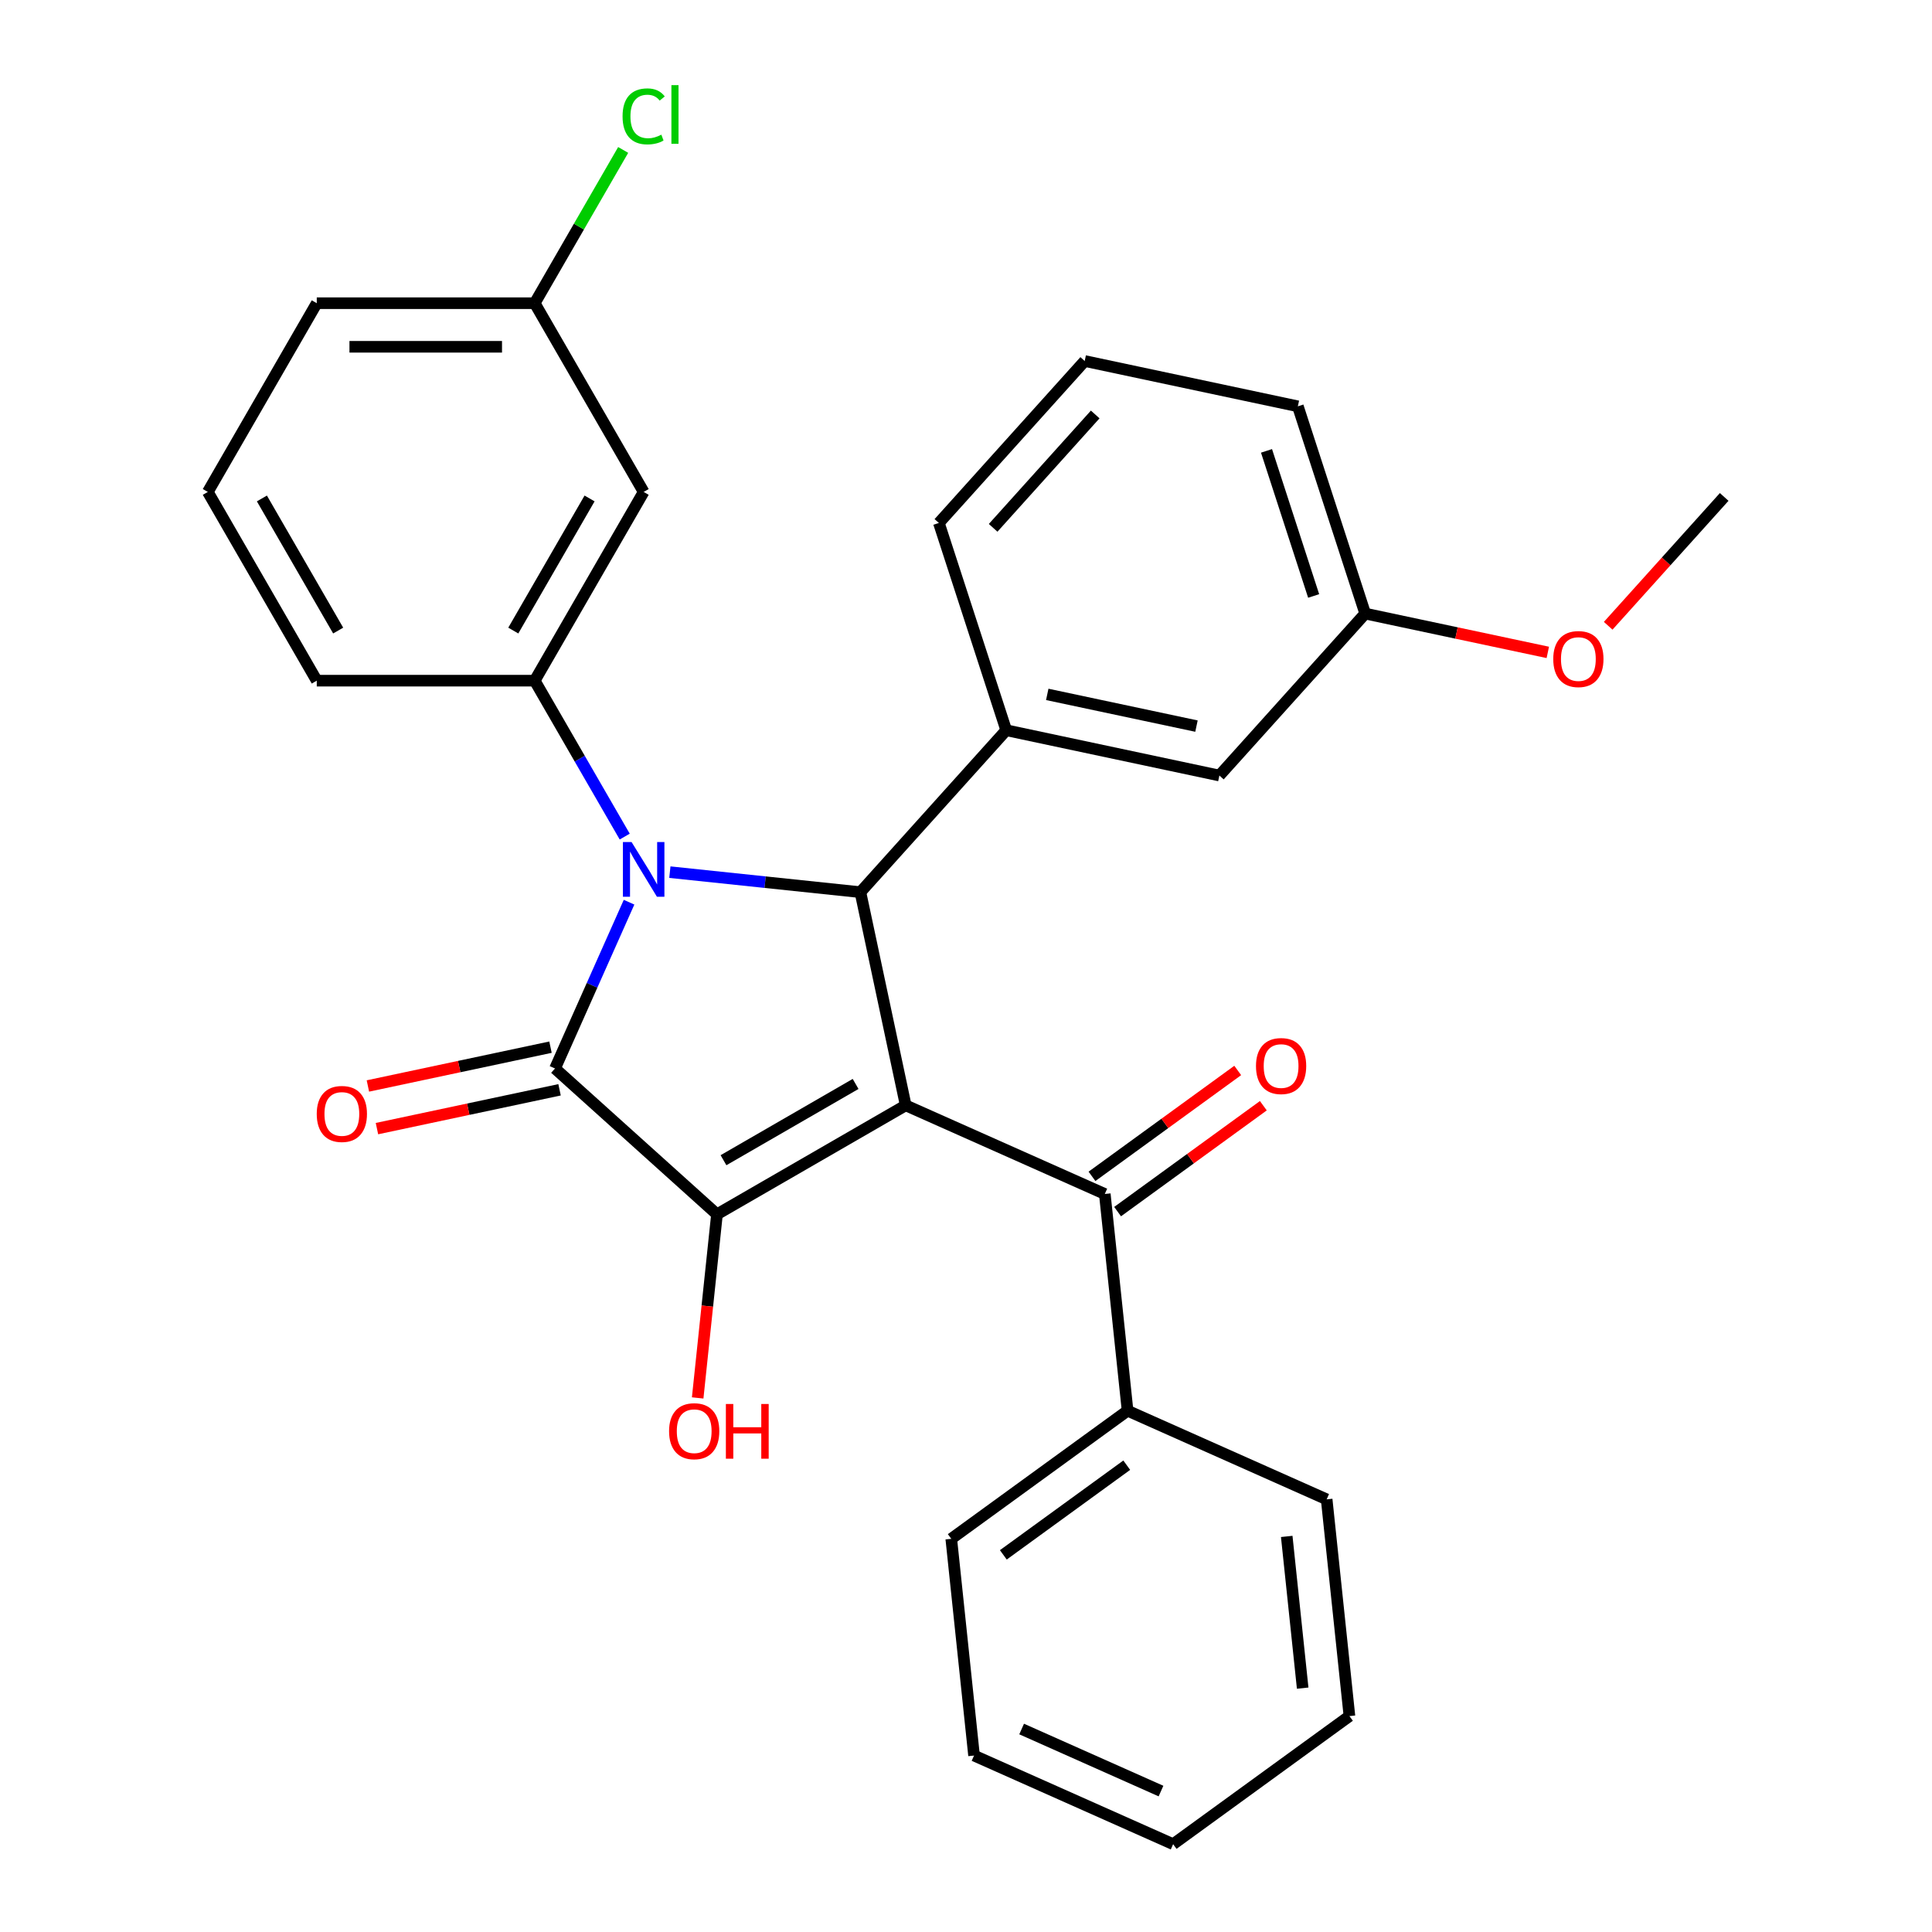 <?xml version='1.0' encoding='iso-8859-1'?>
<svg version='1.1' baseProfile='full'
              xmlns='http://www.w3.org/2000/svg'
                      xmlns:rdkit='http://www.rdkit.org/xml'
                      xmlns:xlink='http://www.w3.org/1999/xlink'
                  xml:space='preserve'
width='1000px' height='1000px' viewBox='0 0 1000 1000'>
<!-- END OF HEADER -->
<rect style='opacity:1.0;fill:#FFFFFF;stroke:none' width='1000' height='1000' x='0' y='0'> </rect>
<path class='bond-2' d='M 468.792,572.123 L 371.105,628.522' style='fill:none;fill-rule:evenodd;stroke:#000000;stroke-width:6px;stroke-linecap:butt;stroke-linejoin:miter;stroke-opacity:1' />
<path class='bond-2' d='M 442.859,561.046 L 374.478,600.525' style='fill:none;fill-rule:evenodd;stroke:#000000;stroke-width:6px;stroke-linecap:butt;stroke-linejoin:miter;stroke-opacity:1' />
<path class='bond-3' d='M 468.792,572.123 L 445.34,461.789' style='fill:none;fill-rule:evenodd;stroke:#000000;stroke-width:6px;stroke-linecap:butt;stroke-linejoin:miter;stroke-opacity:1' />
<path class='bond-4' d='M 468.792,572.123 L 571.839,618.002' style='fill:none;fill-rule:evenodd;stroke:#000000;stroke-width:6px;stroke-linecap:butt;stroke-linejoin:miter;stroke-opacity:1' />
<path class='bond-0' d='M 346.719,451.424 L 396.029,456.606' style='fill:none;fill-rule:evenodd;stroke:#0000FF;stroke-width:6px;stroke-linecap:butt;stroke-linejoin:miter;stroke-opacity:1' />
<path class='bond-0' d='M 396.029,456.606 L 445.34,461.789' style='fill:none;fill-rule:evenodd;stroke:#000000;stroke-width:6px;stroke-linecap:butt;stroke-linejoin:miter;stroke-opacity:1' />
<path class='bond-5' d='M 323.355,433.018 L 300.057,392.665' style='fill:none;fill-rule:evenodd;stroke:#0000FF;stroke-width:6px;stroke-linecap:butt;stroke-linejoin:miter;stroke-opacity:1' />
<path class='bond-5' d='M 300.057,392.665 L 276.759,352.312' style='fill:none;fill-rule:evenodd;stroke:#000000;stroke-width:6px;stroke-linecap:butt;stroke-linejoin:miter;stroke-opacity:1' />
<path class='bond-29' d='M 325.599,466.978 L 306.439,510.012' style='fill:none;fill-rule:evenodd;stroke:#0000FF;stroke-width:6px;stroke-linecap:butt;stroke-linejoin:miter;stroke-opacity:1' />
<path class='bond-29' d='M 306.439,510.012 L 287.279,553.045' style='fill:none;fill-rule:evenodd;stroke:#000000;stroke-width:6px;stroke-linecap:butt;stroke-linejoin:miter;stroke-opacity:1' />
<path class='bond-1' d='M 287.279,553.045 L 371.105,628.522' style='fill:none;fill-rule:evenodd;stroke:#000000;stroke-width:6px;stroke-linecap:butt;stroke-linejoin:miter;stroke-opacity:1' />
<path class='bond-8' d='M 284.934,542.012 L 237.677,552.057' style='fill:none;fill-rule:evenodd;stroke:#000000;stroke-width:6px;stroke-linecap:butt;stroke-linejoin:miter;stroke-opacity:1' />
<path class='bond-8' d='M 237.677,552.057 L 190.42,562.101' style='fill:none;fill-rule:evenodd;stroke:#FF0000;stroke-width:6px;stroke-linecap:butt;stroke-linejoin:miter;stroke-opacity:1' />
<path class='bond-8' d='M 289.624,564.079 L 242.367,574.123' style='fill:none;fill-rule:evenodd;stroke:#000000;stroke-width:6px;stroke-linecap:butt;stroke-linejoin:miter;stroke-opacity:1' />
<path class='bond-8' d='M 242.367,574.123 L 195.11,584.168' style='fill:none;fill-rule:evenodd;stroke:#FF0000;stroke-width:6px;stroke-linecap:butt;stroke-linejoin:miter;stroke-opacity:1' />
<path class='bond-12' d='M 371.105,628.522 L 366.11,676.043' style='fill:none;fill-rule:evenodd;stroke:#000000;stroke-width:6px;stroke-linecap:butt;stroke-linejoin:miter;stroke-opacity:1' />
<path class='bond-12' d='M 366.11,676.043 L 361.116,723.563' style='fill:none;fill-rule:evenodd;stroke:#FF0000;stroke-width:6px;stroke-linecap:butt;stroke-linejoin:miter;stroke-opacity:1' />
<path class='bond-6' d='M 445.34,461.789 L 520.817,377.963' style='fill:none;fill-rule:evenodd;stroke:#000000;stroke-width:6px;stroke-linecap:butt;stroke-linejoin:miter;stroke-opacity:1' />
<path class='bond-10' d='M 578.469,627.128 L 616.187,599.724' style='fill:none;fill-rule:evenodd;stroke:#000000;stroke-width:6px;stroke-linecap:butt;stroke-linejoin:miter;stroke-opacity:1' />
<path class='bond-10' d='M 616.187,599.724 L 653.905,572.32' style='fill:none;fill-rule:evenodd;stroke:#FF0000;stroke-width:6px;stroke-linecap:butt;stroke-linejoin:miter;stroke-opacity:1' />
<path class='bond-10' d='M 565.209,608.877 L 602.927,581.473' style='fill:none;fill-rule:evenodd;stroke:#000000;stroke-width:6px;stroke-linecap:butt;stroke-linejoin:miter;stroke-opacity:1' />
<path class='bond-10' d='M 602.927,581.473 L 640.645,554.069' style='fill:none;fill-rule:evenodd;stroke:#FF0000;stroke-width:6px;stroke-linecap:butt;stroke-linejoin:miter;stroke-opacity:1' />
<path class='bond-11' d='M 571.839,618.002 L 583.629,730.183' style='fill:none;fill-rule:evenodd;stroke:#000000;stroke-width:6px;stroke-linecap:butt;stroke-linejoin:miter;stroke-opacity:1' />
<path class='bond-7' d='M 276.759,352.312 L 333.159,254.625' style='fill:none;fill-rule:evenodd;stroke:#000000;stroke-width:6px;stroke-linecap:butt;stroke-linejoin:miter;stroke-opacity:1' />
<path class='bond-7' d='M 265.682,326.379 L 305.161,257.998' style='fill:none;fill-rule:evenodd;stroke:#000000;stroke-width:6px;stroke-linecap:butt;stroke-linejoin:miter;stroke-opacity:1' />
<path class='bond-15' d='M 276.759,352.312 L 163.96,352.312' style='fill:none;fill-rule:evenodd;stroke:#000000;stroke-width:6px;stroke-linecap:butt;stroke-linejoin:miter;stroke-opacity:1' />
<path class='bond-9' d='M 520.817,377.963 L 631.151,401.415' style='fill:none;fill-rule:evenodd;stroke:#000000;stroke-width:6px;stroke-linecap:butt;stroke-linejoin:miter;stroke-opacity:1' />
<path class='bond-9' d='M 542.057,359.414 L 619.291,375.831' style='fill:none;fill-rule:evenodd;stroke:#000000;stroke-width:6px;stroke-linecap:butt;stroke-linejoin:miter;stroke-opacity:1' />
<path class='bond-17' d='M 520.817,377.963 L 485.96,270.685' style='fill:none;fill-rule:evenodd;stroke:#000000;stroke-width:6px;stroke-linecap:butt;stroke-linejoin:miter;stroke-opacity:1' />
<path class='bond-13' d='M 333.159,254.625 L 276.759,156.938' style='fill:none;fill-rule:evenodd;stroke:#000000;stroke-width:6px;stroke-linecap:butt;stroke-linejoin:miter;stroke-opacity:1' />
<path class='bond-14' d='M 631.151,401.415 L 706.628,317.589' style='fill:none;fill-rule:evenodd;stroke:#000000;stroke-width:6px;stroke-linecap:butt;stroke-linejoin:miter;stroke-opacity:1' />
<path class='bond-21' d='M 583.629,730.183 L 492.373,796.485' style='fill:none;fill-rule:evenodd;stroke:#000000;stroke-width:6px;stroke-linecap:butt;stroke-linejoin:miter;stroke-opacity:1' />
<path class='bond-21' d='M 583.201,758.38 L 519.322,804.791' style='fill:none;fill-rule:evenodd;stroke:#000000;stroke-width:6px;stroke-linecap:butt;stroke-linejoin:miter;stroke-opacity:1' />
<path class='bond-22' d='M 583.629,730.183 L 686.676,776.063' style='fill:none;fill-rule:evenodd;stroke:#000000;stroke-width:6px;stroke-linecap:butt;stroke-linejoin:miter;stroke-opacity:1' />
<path class='bond-16' d='M 276.759,156.938 L 299.659,117.275' style='fill:none;fill-rule:evenodd;stroke:#000000;stroke-width:6px;stroke-linecap:butt;stroke-linejoin:miter;stroke-opacity:1' />
<path class='bond-16' d='M 299.659,117.275 L 322.558,77.611' style='fill:none;fill-rule:evenodd;stroke:#00CC00;stroke-width:6px;stroke-linecap:butt;stroke-linejoin:miter;stroke-opacity:1' />
<path class='bond-32' d='M 276.759,156.938 L 163.96,156.938' style='fill:none;fill-rule:evenodd;stroke:#000000;stroke-width:6px;stroke-linecap:butt;stroke-linejoin:miter;stroke-opacity:1' />
<path class='bond-32' d='M 259.839,179.498 L 180.88,179.498' style='fill:none;fill-rule:evenodd;stroke:#000000;stroke-width:6px;stroke-linecap:butt;stroke-linejoin:miter;stroke-opacity:1' />
<path class='bond-18' d='M 706.628,317.589 L 753.885,327.634' style='fill:none;fill-rule:evenodd;stroke:#000000;stroke-width:6px;stroke-linecap:butt;stroke-linejoin:miter;stroke-opacity:1' />
<path class='bond-18' d='M 753.885,327.634 L 801.142,337.679' style='fill:none;fill-rule:evenodd;stroke:#FF0000;stroke-width:6px;stroke-linecap:butt;stroke-linejoin:miter;stroke-opacity:1' />
<path class='bond-31' d='M 706.628,317.589 L 671.771,210.311' style='fill:none;fill-rule:evenodd;stroke:#000000;stroke-width:6px;stroke-linecap:butt;stroke-linejoin:miter;stroke-opacity:1' />
<path class='bond-31' d='M 679.944,308.469 L 655.544,233.374' style='fill:none;fill-rule:evenodd;stroke:#000000;stroke-width:6px;stroke-linecap:butt;stroke-linejoin:miter;stroke-opacity:1' />
<path class='bond-19' d='M 163.96,352.312 L 107.561,254.625' style='fill:none;fill-rule:evenodd;stroke:#000000;stroke-width:6px;stroke-linecap:butt;stroke-linejoin:miter;stroke-opacity:1' />
<path class='bond-19' d='M 175.038,326.379 L 135.558,257.998' style='fill:none;fill-rule:evenodd;stroke:#000000;stroke-width:6px;stroke-linecap:butt;stroke-linejoin:miter;stroke-opacity:1' />
<path class='bond-20' d='M 485.96,270.685 L 561.437,186.859' style='fill:none;fill-rule:evenodd;stroke:#000000;stroke-width:6px;stroke-linecap:butt;stroke-linejoin:miter;stroke-opacity:1' />
<path class='bond-20' d='M 514.047,273.206 L 566.881,214.528' style='fill:none;fill-rule:evenodd;stroke:#000000;stroke-width:6px;stroke-linecap:butt;stroke-linejoin:miter;stroke-opacity:1' />
<path class='bond-25' d='M 832.395,323.902 L 862.417,290.559' style='fill:none;fill-rule:evenodd;stroke:#FF0000;stroke-width:6px;stroke-linecap:butt;stroke-linejoin:miter;stroke-opacity:1' />
<path class='bond-25' d='M 862.417,290.559 L 892.439,257.216' style='fill:none;fill-rule:evenodd;stroke:#000000;stroke-width:6px;stroke-linecap:butt;stroke-linejoin:miter;stroke-opacity:1' />
<path class='bond-23' d='M 107.561,254.625 L 163.96,156.938' style='fill:none;fill-rule:evenodd;stroke:#000000;stroke-width:6px;stroke-linecap:butt;stroke-linejoin:miter;stroke-opacity:1' />
<path class='bond-24' d='M 561.437,186.859 L 671.771,210.311' style='fill:none;fill-rule:evenodd;stroke:#000000;stroke-width:6px;stroke-linecap:butt;stroke-linejoin:miter;stroke-opacity:1' />
<path class='bond-26' d='M 492.373,796.485 L 504.164,908.666' style='fill:none;fill-rule:evenodd;stroke:#000000;stroke-width:6px;stroke-linecap:butt;stroke-linejoin:miter;stroke-opacity:1' />
<path class='bond-27' d='M 686.676,776.063 L 698.467,888.244' style='fill:none;fill-rule:evenodd;stroke:#000000;stroke-width:6px;stroke-linecap:butt;stroke-linejoin:miter;stroke-opacity:1' />
<path class='bond-27' d='M 666.009,795.248 L 674.262,873.775' style='fill:none;fill-rule:evenodd;stroke:#000000;stroke-width:6px;stroke-linecap:butt;stroke-linejoin:miter;stroke-opacity:1' />
<path class='bond-30' d='M 504.164,908.666 L 607.211,954.545' style='fill:none;fill-rule:evenodd;stroke:#000000;stroke-width:6px;stroke-linecap:butt;stroke-linejoin:miter;stroke-opacity:1' />
<path class='bond-30' d='M 528.797,894.939 L 600.93,927.054' style='fill:none;fill-rule:evenodd;stroke:#000000;stroke-width:6px;stroke-linecap:butt;stroke-linejoin:miter;stroke-opacity:1' />
<path class='bond-28' d='M 698.467,888.244 L 607.211,954.545' style='fill:none;fill-rule:evenodd;stroke:#000000;stroke-width:6px;stroke-linecap:butt;stroke-linejoin:miter;stroke-opacity:1' />
<path  class='atom-1' d='M 326.899 435.838
L 336.179 450.838
Q 337.099 452.318, 338.579 454.998
Q 340.059 457.678, 340.139 457.838
L 340.139 435.838
L 343.899 435.838
L 343.899 464.158
L 340.019 464.158
L 330.059 447.758
Q 328.899 445.838, 327.659 443.638
Q 326.459 441.438, 326.099 440.758
L 326.099 464.158
L 322.419 464.158
L 322.419 435.838
L 326.899 435.838
' fill='#0000FF'/>
<path  class='atom-9' d='M 163.945 576.577
Q 163.945 569.777, 167.305 565.977
Q 170.665 562.177, 176.945 562.177
Q 183.225 562.177, 186.585 565.977
Q 189.945 569.777, 189.945 576.577
Q 189.945 583.457, 186.545 587.377
Q 183.145 591.257, 176.945 591.257
Q 170.705 591.257, 167.305 587.377
Q 163.945 583.497, 163.945 576.577
M 176.945 588.057
Q 181.265 588.057, 183.585 585.177
Q 185.945 582.257, 185.945 576.577
Q 185.945 571.017, 183.585 568.217
Q 181.265 565.377, 176.945 565.377
Q 172.625 565.377, 170.265 568.177
Q 167.945 570.977, 167.945 576.577
Q 167.945 582.297, 170.265 585.177
Q 172.625 588.057, 176.945 588.057
' fill='#FF0000'/>
<path  class='atom-11' d='M 650.095 551.781
Q 650.095 544.981, 653.455 541.181
Q 656.815 537.381, 663.095 537.381
Q 669.375 537.381, 672.735 541.181
Q 676.095 544.981, 676.095 551.781
Q 676.095 558.661, 672.695 562.581
Q 669.295 566.461, 663.095 566.461
Q 656.855 566.461, 653.455 562.581
Q 650.095 558.701, 650.095 551.781
M 663.095 563.261
Q 667.415 563.261, 669.735 560.381
Q 672.095 557.461, 672.095 551.781
Q 672.095 546.221, 669.735 543.421
Q 667.415 540.581, 663.095 540.581
Q 658.775 540.581, 656.415 543.381
Q 654.095 546.181, 654.095 551.781
Q 654.095 557.501, 656.415 560.381
Q 658.775 563.261, 663.095 563.261
' fill='#FF0000'/>
<path  class='atom-13' d='M 346.314 740.783
Q 346.314 733.983, 349.674 730.183
Q 353.034 726.383, 359.314 726.383
Q 365.594 726.383, 368.954 730.183
Q 372.314 733.983, 372.314 740.783
Q 372.314 747.663, 368.914 751.583
Q 365.514 755.463, 359.314 755.463
Q 353.074 755.463, 349.674 751.583
Q 346.314 747.703, 346.314 740.783
M 359.314 752.263
Q 363.634 752.263, 365.954 749.383
Q 368.314 746.463, 368.314 740.783
Q 368.314 735.223, 365.954 732.423
Q 363.634 729.583, 359.314 729.583
Q 354.994 729.583, 352.634 732.383
Q 350.314 735.183, 350.314 740.783
Q 350.314 746.503, 352.634 749.383
Q 354.994 752.263, 359.314 752.263
' fill='#FF0000'/>
<path  class='atom-13' d='M 375.714 726.703
L 379.554 726.703
L 379.554 738.743
L 394.034 738.743
L 394.034 726.703
L 397.874 726.703
L 397.874 755.023
L 394.034 755.023
L 394.034 741.943
L 379.554 741.943
L 379.554 755.023
L 375.714 755.023
L 375.714 726.703
' fill='#FF0000'/>
<path  class='atom-17' d='M 322.239 60.231
Q 322.239 53.191, 325.519 49.511
Q 328.839 45.791, 335.119 45.791
Q 340.959 45.791, 344.079 49.911
L 341.439 52.071
Q 339.159 49.071, 335.119 49.071
Q 330.839 49.071, 328.559 51.951
Q 326.319 54.791, 326.319 60.231
Q 326.319 65.831, 328.639 68.711
Q 330.999 71.591, 335.559 71.591
Q 338.679 71.591, 342.319 69.711
L 343.439 72.711
Q 341.959 73.671, 339.719 74.231
Q 337.479 74.791, 334.999 74.791
Q 328.839 74.791, 325.519 71.031
Q 322.239 67.271, 322.239 60.231
' fill='#00CC00'/>
<path  class='atom-17' d='M 347.519 44.071
L 351.199 44.071
L 351.199 74.431
L 347.519 74.431
L 347.519 44.071
' fill='#00CC00'/>
<path  class='atom-19' d='M 803.962 341.122
Q 803.962 334.322, 807.322 330.522
Q 810.682 326.722, 816.962 326.722
Q 823.242 326.722, 826.602 330.522
Q 829.962 334.322, 829.962 341.122
Q 829.962 348.002, 826.562 351.922
Q 823.162 355.802, 816.962 355.802
Q 810.722 355.802, 807.322 351.922
Q 803.962 348.042, 803.962 341.122
M 816.962 352.602
Q 821.282 352.602, 823.602 349.722
Q 825.962 346.802, 825.962 341.122
Q 825.962 335.562, 823.602 332.762
Q 821.282 329.922, 816.962 329.922
Q 812.642 329.922, 810.282 332.722
Q 807.962 335.522, 807.962 341.122
Q 807.962 346.842, 810.282 349.722
Q 812.642 352.602, 816.962 352.602
' fill='#FF0000'/>
</svg>
